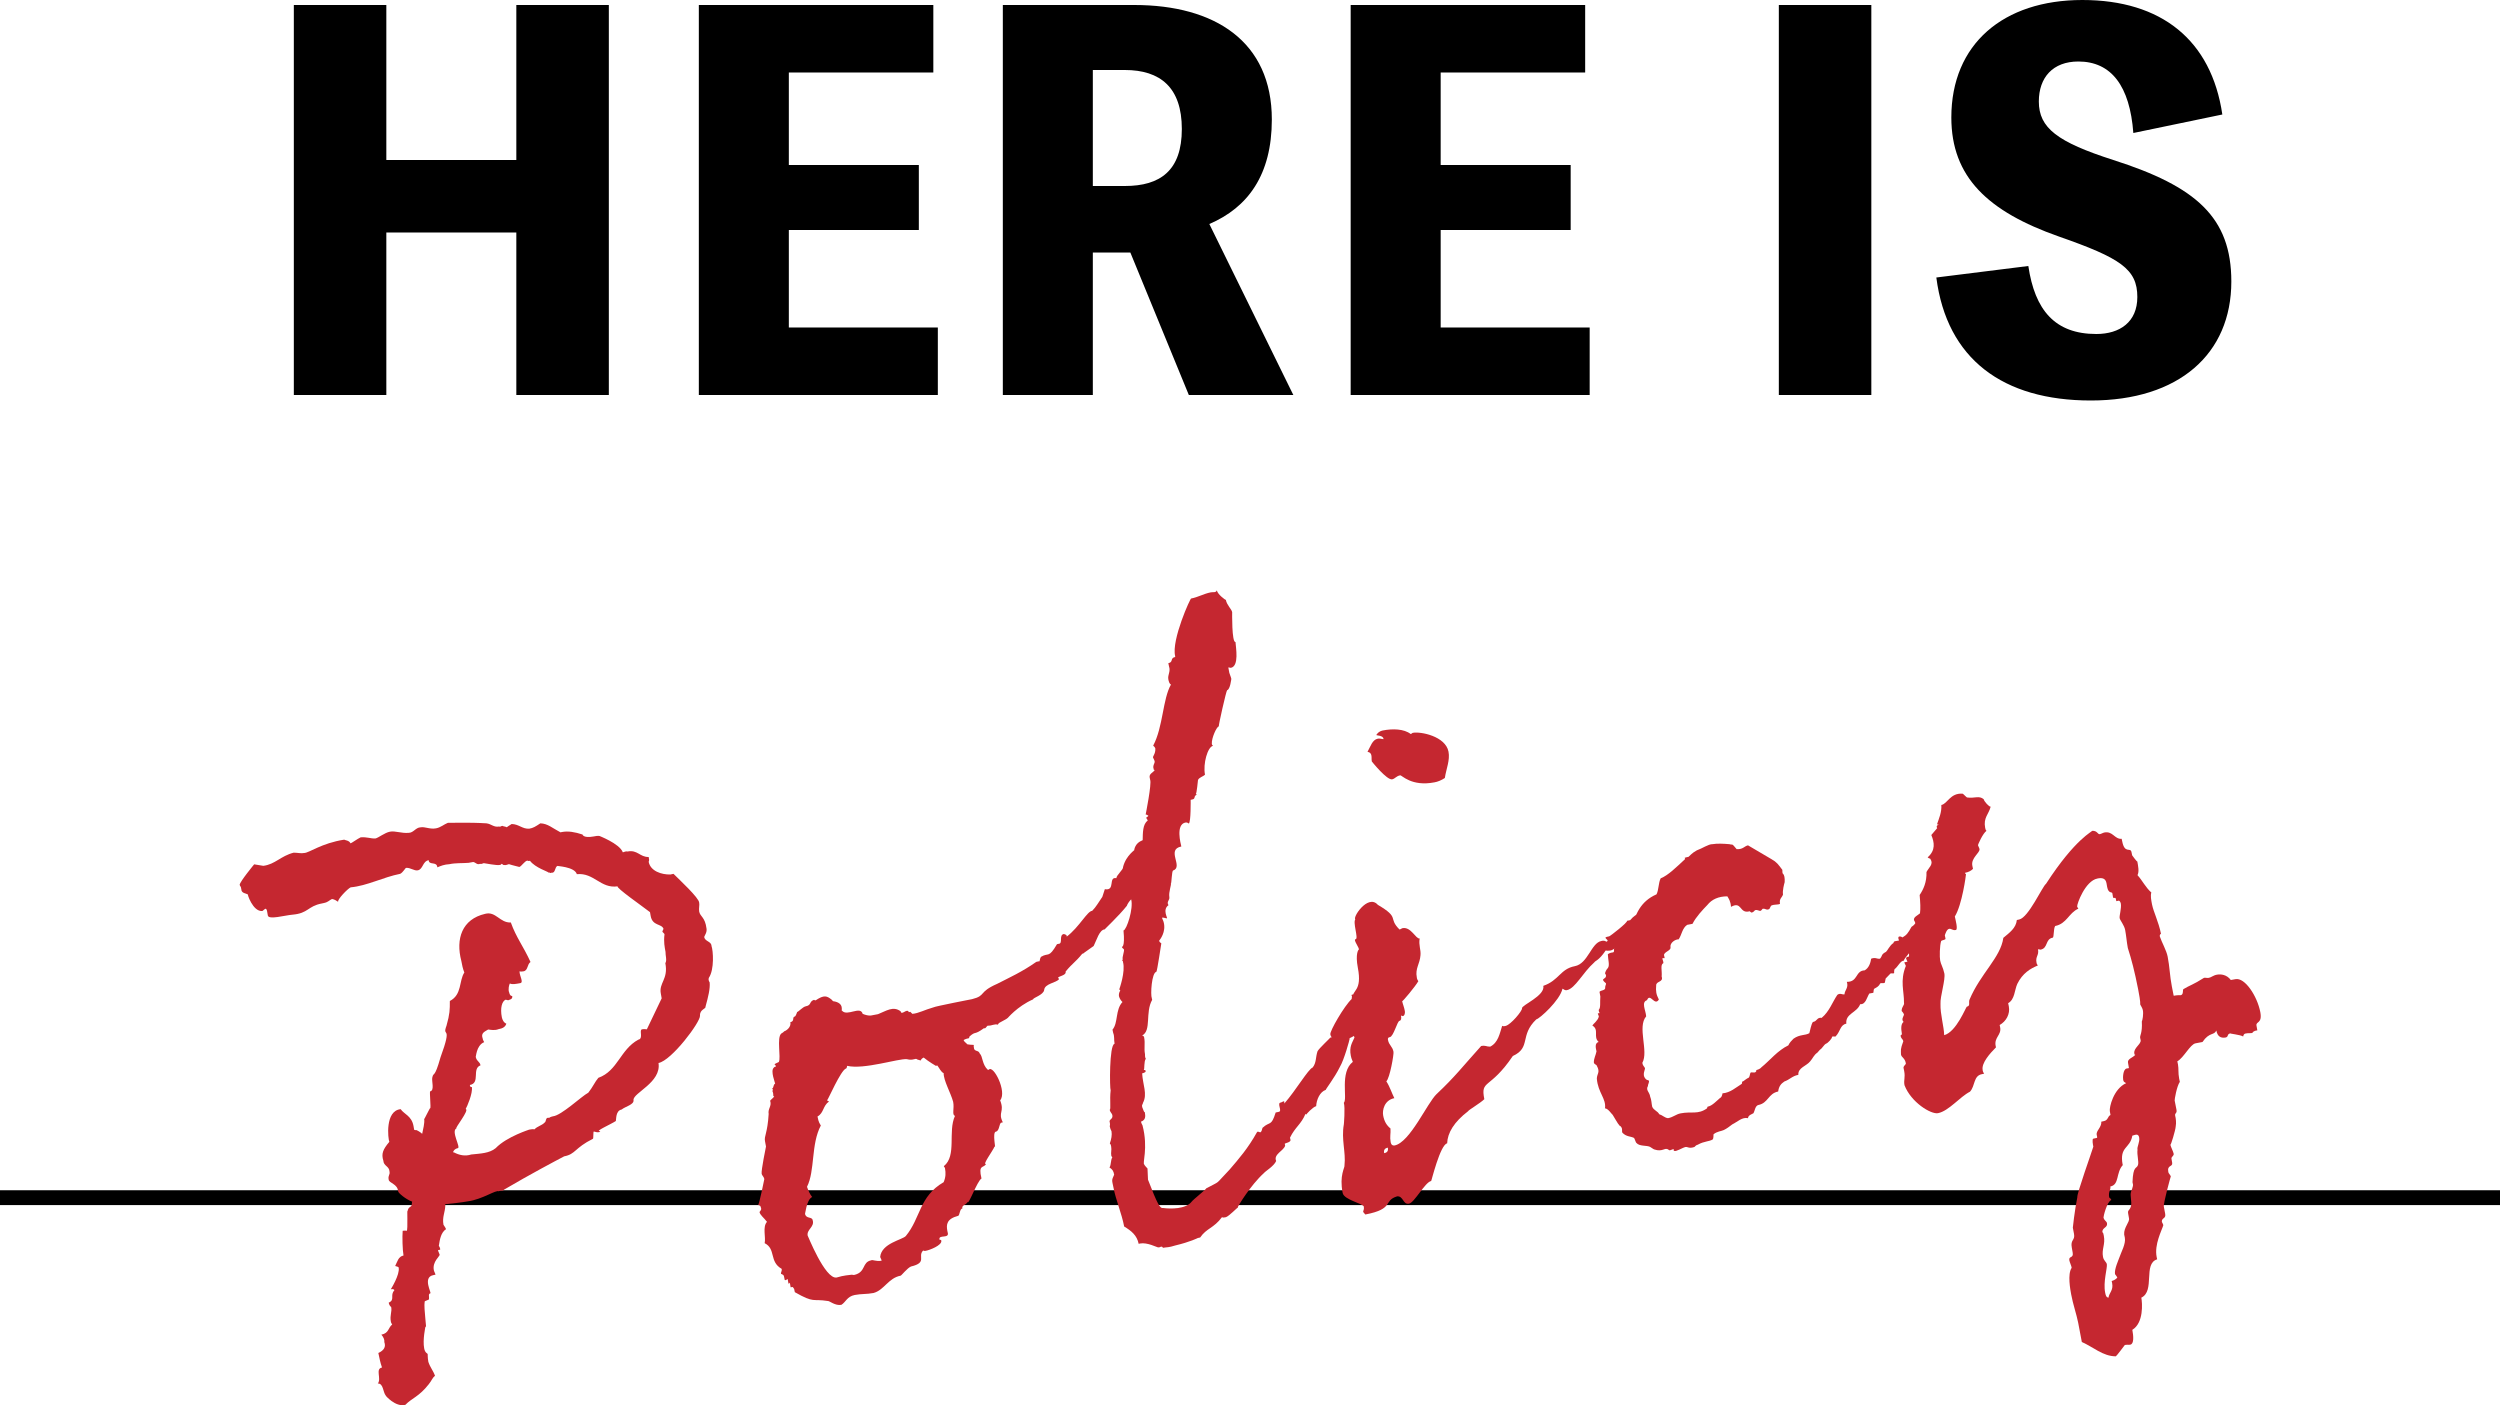 <?xml version="1.0" encoding="UTF-8"?>
<svg id="_レイヤー_2" data-name="レイヤー 2" xmlns="http://www.w3.org/2000/svg" viewBox="0 0 150 84.31">
  <defs>
    <style>
      .cls-1 {
        fill: #c52730;
      }

      .cls-2 {
        fill: none;
        stroke: #000;
        stroke-miterlimit: 10;
        stroke-width: .89px;
      }
    </style>
  </defs>
  <g id="_ポリシー" data-name="ポリシー">
    <g>
      <path d="M36.53.3v23.4h-5.55v-9.75h-7.8v9.75h-5.55V.3h5.55v9.3h7.8V.3h5.55Z"/>
      <path d="M56.27,19.65v4.05h-14.34V.3h14.07v4.05h-8.67v5.55h7.8v3.9h-7.8v5.85h8.94Z"/>
      <path d="M71.33,23.7l-3.51-8.55h-2.25v8.55h-5.4V.3h7.89c4.83,0,8.25,2.19,8.25,6.87,0,3.33-1.44,5.28-3.75,6.27l5.04,10.26h-6.27ZM65.57,11.16h1.92c2.13,0,3.42-.93,3.42-3.42s-1.29-3.54-3.42-3.54h-1.92v6.96Z"/>
      <path d="M95.38,19.65v4.05h-14.34V.3h14.07v4.05h-8.67v5.55h7.8v3.9h-7.8v5.85h8.94Z"/>
      <path d="M112.28,23.7h-5.55V.3h5.55v23.4Z"/>
      <path d="M121.7,15.96c.39,2.64,1.59,4.08,4.08,4.08,1.41,0,2.46-.72,2.46-2.22,0-1.68-1.02-2.34-4.71-3.63-4.26-1.5-6.45-3.57-6.45-7.14,0-4.41,3.12-7.05,7.86-7.05s7.74,2.4,8.4,6.87l-5.34,1.11c-.21-2.82-1.32-4.29-3.3-4.29-1.53,0-2.37.96-2.37,2.4,0,1.59,1.11,2.43,4.47,3.51,4.98,1.59,7.08,3.45,7.08,7.29,0,4.35-3.15,7.14-8.43,7.14s-8.64-2.49-9.27-7.38l5.52-.69Z"/>
    </g>
    <g>
      <line class="cls-2" y1="71.86" x2="150" y2="71.86"/>
      <g>
        <path class="cls-1" d="M26.72,72.31c-.01.44-.2.71-.11,1.18.06.08.14.21.15.26-.3.2-.37.6-.43,1,0,0,.06.08.08.18v.05s-.13.03-.13.03c0,.05.09.22.1.27.02.09-.45.42-.35.93.02.09.08.18.1.27l-.14.03c-.65.13-.08,1.08-.17,1.09-.14.03-.06.2-.08.35,0,.05-.27.1-.26.15-.07.4.16,1.8.05,1.48,0,0-.18.81-.08,1.32.05.28.2.3.21.34s-.01.19.04.47c.12.36.29.52.4.84-.17.13-.19.28-.38.51-.58.74-1,.82-1.4,1.23-.59.16-1.22-.58-1.17-.55-.18-.21-.14-.74-.48-.73.23-.29-.17-.88.25-.96-.1-.27-.16-.59-.22-.87.35-.16.46-.38.36-.65.02-.15-.06-.32-.18-.45.46-.09.4-.41.65-.61-.06-.08-.07-.13-.08-.18-.07-.37.08-.59.02-.87-.06-.04-.12-.12-.15-.26.4-.17.06-.44.34-.74,0-.05-.06-.08-.16-.07h-.05s.55-.87.47-1.29c0-.05-.11-.07-.21-.1.14-.27.18-.56.5-.63-.06-.33-.08-1.14-.05-1.48,0,0,.14-.03.24,0,.09-.02,0-1.49.06-1.17,0-.24.23-.29.22-.33.04-.06.02-.15.05-.25-.42-.16-.82-.52-.84-.61-.04-.47-.53-.48-.57-.71-.05-.28.09-.26.05-.49-.02-.33-.35-.32-.37-.65-.13-.41-.03-.67.36-1.13-.08-.18-.27-1.87.68-1.96.2.3.66.4.77,1.01l.04.23q.1.03.15.02s.21.1.33.22c.05-.25.16-.66.12-.89,0,.05.35-.69.36-.65.06.04-.05-1,0-1.01.28-.05.07-.64.13-.84.08-.35.12.12.49-1.2.76-2.07.07-1.12.36-1.9.2-.71.2-.95.2-1.48.74-.38.54-1.21.87-1.71-.09-.22-.14-.46-.18-.69-.35-1.33.04-2.51,1.43-2.83.64-.17.88.55,1.54.52.32.9.76,1.44,1.18,2.37-.21.14-.14.51-.42.56-.05,0-.14.03-.24,0,0,.29.27.67.04.71-.28.05-.46.09-.62.02-.04.06-.12.36-.04.54.03.14.09.22.18.21.03.14-.06.2-.15.22-.08.06-.14.03-.24,0-.22.09-.34.5-.23,1.06.03.14.11.32.27.38-.06.2-.23.29-.47.33-.22.09-.47.04-.62.02-.26.15-.44.23-.33.54,0,.05.02.09.09.22-.49.19-.49.96-.51.87.05.28.25.29.29.52-.54.2.01,1.06-.64,1.18.02.09.03.14.12.12.07.37-.3,1.21-.37,1.32.25.05-.69,1.19-.55,1.16-.35.16.27,1.15.08,1.19s-.26.15-.29.25h.05c.32.17.68.25,1.04.13.57-.06,1.09-.07,1.47-.38.68-.71,2.09-1.13,2-1.11.09-.02.23-.04.33-.02.16-.18.44-.23.6-.4.13-.07.03-.34.28-.29.08-.06.18-.08.22-.09.52-.05,1.7-1.19,2.13-1.42.27-.34.4-.66.6-.89,1.17-.42,1.31-1.7,2.4-2.29.32-.06.03-.58.22-.62.14-.03.24,0,.29,0l.89-1.86-.05-.28c-.13-.65.46-.86.27-1.83.11-.17,0-.48.01-.68-.05-.28-.12-.6-.06-1.05,0-.05-.12-.12-.13-.17l.07-.16c-.11-.32-.66-.16-.77-.77l-.04-.23c-.45-.35-2.07-1.48-1.94-1.55-1.03.15-1.41-.83-2.45-.73-.14-.46-1.25-.48-1.16-.5-.18.08-.11.45-.36.41-.08.06-.1-.03-.19-.01,0-.05-.78-.28-1.1-.7-.05,0-.14.03-.15-.02-.19.04-.36.36-.5.39.05,0-.45-.11-.61-.17-.05,0-.18.08-.28.05-.09.02-.11-.07-.16-.07-.09.02.06.04-.13.07s-.79-.09-.94-.11c-.05,0-.13.07-.23.04-.18.08-.26-.09-.41-.11l-.28.05c-.38.03-.77,0-1.14.08-.33.02-.51.1-.73.19-.03-.38-.5-.1-.52-.43-.37.07-.33.54-.65.61-.23.04-.42-.16-.7-.15-.05,0-.19.28-.36.36-1.02.2-1.98.72-2.97.81-.18.08-.82.74-.75.87-.11-.07-.22-.15-.37-.17-.18.08-.21.18-.48.24l-.14.03c-.84.16-.8.59-1.75.67-.47.04-1.43.32-1.48.05l-.05-.28s-.02-.09-.07-.13c-.09.02-.17.13-.21.14-.57.06-.93-1.07-.86-.99-.11-.07-.4-.07-.4-.31l-.03-.14q-.06-.08-.07-.13c.01-.19.87-1.23.87-1.23l.55.09c.71-.09,1.04-.59,1.82-.79.24,0,.44.06.63.02.29,0,1.04-.59,2.4-.8.06.04.3.04.38.22.05,0,.43-.28.61-.36.38-.03.59.08.88.07.19-.04.56-.35.88-.41s.69.11,1.12.07c.29,0,.42-.32.71-.33.28-.05.56.13.93.06.28-.05.48-.24.71-.33.19.01,1.2-.04,2.32.03.3.04.43.25.76.19.06.04.09-.02.19-.04.06.04.25.05.26.09,0,0,.17-.13.3-.2.44.01.64.31,1.06.28.23-.04.36-.12.66-.32.44.01.73.29,1.21.54l.09-.02c.37-.07.77,0,1.23.15,0,0,.04.23.65.12.14-.03.28-.05.38-.03-.1-.03,1.19.44,1.39.98.09-.02.18-.08.28-.05.6-.12.74.34,1.27.33.03.14.04.19,0,.29.11.56.77.77,1.3.76l.19-.04c.36.36,1.53,1.44,1.54,1.73.03.14-.03.34,0,.53.06.32.35.32.44,1.02.04.23-.11.41-.14.51.05.28.43.25.44.54.1.27.18,1.41-.16,1.91-.03.1-.02.15.05.28.03.38-.08.83-.25,1.45.03.14-.35.16-.33.54.03.38-1.7,2.69-2.49,2.84.18,1.17-1.53,1.79-1.5,2.22.05.28-.5.39-.71.57-.37.07-.32.59-.35.69-.3.2-1.32.64-.94.61,0,.05-.04.06-.08.06-.09.02-.19-.01-.3-.04-.05,0-.01.44-.06.44-1.1.55-1.03.92-1.72,1.05-.57.3-2.01,1.06-3.61,2q-.04.06-.08.06s-.19-.01-.23.04c-.17-.11-.97.48-1.86.6-.37.07-.94.13-1.36.17Z"/>
        <path class="cls-1" d="M49.98,60.07c.74.1.46.63.54.57.31.37,1.1-.31,1.24.19.16.07.36.12.5.1l.42-.08c.49-.19.91-.51,1.36-.17.05.28.39-.22.49.05l.09-.02.12.12c.38-.03.73-.24,1.27-.39.08-.06,2.41-.51,2.31-.49.87-.22.35-.41,1.51-.92.74-.38,1.5-.72,2.35-1.32l.14-.03c.1.03.03-.1.14-.27.47-.28.45.11.96-.76l.09-.02c.29,0,0-.53.32-.59.1.03.2.06.17.16.76-.58,1.24-1.54,1.53-1.55.24-.24.38-.51.61-.84l.15-.46c.65.12.19-.76.69-.66.01-.19.43-.52.4-.66.19-.76.8-1.07.67-1.04.08-.35.29-.49.51-.58.01-.44,0-.96.3-1.17,0-.05-.07-.13-.07-.13-.03-.14.08-.06.11-.17-.06-.04-.11-.07-.16-.07,0,0,.37-1.85.27-2.08l-.03-.14c-.04-.23.19-.28.3-.44-.11-.07-.06-.08-.06-.08-.08-.18.08-.35.06-.44,0-.05-.09-.22-.09-.22-.06-.08.15-.22.13-.56,0,0-.02-.09-.13-.17.6-1.13.57-2.81,1.07-3.67-.1-.03-.14-.21-.16-.31-.05-.28.15-.46.04-.78l-.04-.19c.32-.06.09-.31.41-.37v-.05c-.24-.97.94-3.55.96-3.46.42-.08.76-.29,1.18-.37.14-.03.3.04.36-.12.04.23.5.58.54.57.06.32.35.56.38.74,0,0-.03,1.84.2,1.79.02.33.23,1.45-.28,1.55-.05,0-.1-.03-.15-.02l.06.32c.02.09.09.22.12.36,0,0-.07.64-.25.68-.05,0-.54,2.18-.5,2.17-.14.03-.44.71-.42,1.04,0,.05.02.09.07.13-.32.06-.61,1.08-.48,1.73-.12.12-.35.16-.42.32,0,0-.08.83-.13.84l.06.04c-.22.09-.05.25-.28.29l-.09.02s.02,1.34-.11,1.42c-.05,0-.06-.08-.2-.06-.6.12-.29,1.26-.25,1.44-.93.18.14,1.22-.49,1.44-.09.02-.09.79-.14.8.05,0-.14.51-.09.79.04.19-.19.28-.05.49-.38.27-.04.78-.09.79s-.2-.06-.3-.04c.02.09.08.18.1.27.16.59-.23,1.06-.27,1.11.03.14.12.12.13.17,0-.05-.25,1.69-.3,1.7-.28.05-.36,1.37-.27,1.59l.02.09c-.43.76-.03,1.84-.6,2.14.1.03.11.07.12.12.07.37-.02.63.05,1,0,.05-.01.19.05.28-.12.12-.07.64-.12.65,0,.05.09-.02.11.08s-.21.14-.21.14c.03.67.33,1.24.05,1.77-.02.15-.08.06-.05.25.09.22.11.32.16.31.05.28.04.47-.23.57.03.14.08.18.09.22.36,1.37-.03,2.32.11,2.34-.05,0,.19.25.19.25l.03.67c.57,1.48.72,1.74.91,1.7.45.06,1.36.07,1.71-.38.07-.11.95-.81.86-.79.96-.52.46-.14,1.42-1.14.55-.64,1.1-1.27,1.64-2.24.04-.06.09-.02.19.01.09-.02.11-.17.14-.27.45-.42.52-.05.79-.92l.19-.04c.23-.04-.15-.55.13-.56.18-.08.21-.14.2.06.71-.81,1.43-2.06,1.7-2.16.23-.29.17-.61.29-.97.07-.16.8-.83.76-.82l.09-.02c-.06-.08-.07-.13-.08-.18-.04-.19.83-1.7,1.28-2.12,0-.05.02-.15.02-.15-.15-.26.39.02.39-.22,0,0,.45.06.44.01-.21.18.02,1.1-.15,1.23-.1.21-.19.04-.26.15-.05,0-.03.1-.07.16-.07.11.21.59-.02.87-.2.23-.57.3-.47.33,0,.05-.33,1.27-.59,1.7-.31.64-.89,1.38-.84,1.37-.36.12-.56.59-.58.98-.19.04-.63.51-.58.5,0,0-.05,0-.06-.04-.26.63-.62.79-.93,1.43l.02.09c.09.22-.39.22-.33.3l.02.09c-.09.31-.72.52-.54.92-.13.31-.65.61-.73.72-.82.74-1.58,2.04-1.47,1.87-.07.11-.11.17-.1.21-.05,0-.49.48-.71.57-.09.02-.19.04-.24,0-.5.67-.93.66-1.31,1.22l-.14.03s-.44.23-1.36.45c-.41.13-.46.09-.74.14,0-.05-.06-.08-.11-.07s-.08.06-.19.04c-.05,0-.64-.31-1.06-.23l-.09.02c-.1-.51-.44-.78-.87-1.04-.15-.79-.5-1.59-.64-2.33-.09-.46-.13-.41.04-.78-.04-.23-.11-.32-.28-.43.11-.17.06-.44.17-.61l-.06-.08c-.04-.23.03-.34-.01-.57,0-.05-.03-.14-.08-.18.09-.26.14-.51.1-.74-.07-.13-.09-.22-.11-.32.05,0,0-.24.01-.19-.09-.22.21-.18.15-.46-.02-.09-.13-.17-.16-.31.09-.02-.01-.58.06-1.17-.06-.08-.09-2.73.23-2.79v-.05c-.04-.19.01-.39-.08-.61l-.04-.19c.35-.41.16-1.19.6-1.66-.06-.04-.18-.21-.21-.34-.02-.09,0-.24.08-.35q-.06-.04-.06-.08s.38-1.04.22-1.63c0-.05-.02-.09-.06-.08l.04-.06v-.05c-.03-.09.1-.45.08-.55,0-.05-.11-.08-.13-.17,0,0,.2.06.1-.98.19-.04.61-1.32.46-1.87-.12.12-.23.29-.26.39-.5.63-1.36,1.42-1.32,1.41-.33.02-.5.67-.67,1-.17.13-.68.47-.63.46h-.05c-.43.53-.57.55-1,1.07v.05c0,.19-.43.23-.46.33q.06.04.06.08c-.15.22-.86.26-.89.65-.04.3-.68.47-.66.56-.98.43-1.56,1.17-1.52,1.11-.12.12-.57.3-.56.35l-.04.06c-.2-.06-.37.07-.57.06-.1-.03-.15.22-.26.15-.63.46-.46.14-.87.5l-.03.1c-.09.02-.19.04-.32.11,0,.05.07.13.18.21-.03.1.45.06.45.1-.06-.04-.01.19,0,.24.13.17.25.05.34.27.18.16.13.65.48.97h.05c.27-.35,1.12,1.32.69,1.83.28.72-.15.7.16,1.32l-.09.02c-.14.03-.1.5-.33.54s.03,1.15-.07.88c-.13.31-.75,1.11-.52,1.06-.14.27-.48,0-.27.87-.26.15-.79,1.65-.84,1.41-.1.21-.35.16-.31.4-.15-.02-.16.42-.25.43-.69.18-.72.52-.65.9l.02.09c.13.41-.56.11-.49.43,0,.05.09-.02.11.07.05.28-.71.57-.94.61,0,0-.09.02-.15-.02-.36.36.28.72-.73.96-.22.09-.57.54-.62.55-.74.14-.99.87-1.63,1.04-.42.08-.71.04-1.13.12-.46.09-.54.44-.8.59-.37.07-.72-.25-.81-.23-.94-.15-.79.15-1.98-.53l-.04-.19c-.06-.08-.07-.13-.12-.12l-.09.02-.05-.28c-.04.06-.08.06-.08.06l-.05-.28s-.08.06-.13.07-.06-.04-.06-.08l-.04-.19c-.06-.08-.17-.11-.17-.11-.02-.09.07-.16.04-.3-.76-.43-.33-1.19-1.02-1.54.08-.35-.14-.98.14-1.28-.19-.25-.41-.4-.45-.59,0,0,.12-.12.1-.21-.04-.19-.08-.18-.18-.21.08-.11.37-1.56.37-1.56-.03-.14-.14-.21-.16-.31-.04-.19.26-1.64.26-1.64l-.06-.32c-.06-.32.15-.46.22-1.63-.06-.32.2-.47.09-.79,0-.05.37-.31.19-.28,0-.24-.05-.28-.05-.28l.02-.15c-.06-.04-.1-.03,0-.05.04-.06.05-.25.14-.27,0-.05-.29-.76-.09-.95.04-.06.08-.06.13-.07l-.02-.09-.06-.04c.04-.06.08-.06.26-.15.14-.27-.14-1.47.15-1.71,0,0,.13-.07.17-.13.09-.02.44-.23.37-.55.28-.05.09-.31.27-.34.05,0,.14-.27.14-.27.09-.02.33-.3.51-.34.37-.07.19-.28.5-.39,0,0,.06.04.1.03.51-.34.67-.27.96-.04ZM55.4,63.46c-.13.07-.16.17-.16.17l-.2-.06c-.12-.12-.22.09-.63-.02-.49-.05-2.57.64-3.58.4-.03.1-.02.15-.07.16-.32.11-1.08,1.89-1.13,1.9,0,.05.06.04.11.08-.38.27-.3.68-.69.9.07.37.13.41.2.54-.6,1.13-.34,2.71-.83,3.68.1.27.18.45.31.61-.35.16-.42,1.09-.43,1,.06.33.42.16.46.39.13.41-.37.55-.3.93-.02-.09,1.04,2.64,1.74,2.51.41-.13.79-.15.84-.16.14-.03.1.03.24,0,.69-.18.43-.76.99-.87.08-.06.31.09.63.02-.02-.09-.08-.18-.09-.22.08-.83,1.34-1.03,1.54-1.26.9-1.09.79-2.37,2.27-3.23.13-.31.13-.56.08-.83,0-.05-.06-.08-.07-.13.79-.63.23-2.07.67-3.02-.2-.06-.03-.43-.11-.84-.15-.55-.58-1.28-.57-1.72-.16-.07-.25-.29-.38-.46l-.09.02s-.43-.25-.72-.49Z"/>
        <path class="cls-1" d="M81.35,55.17c-.29,0,.71-1.58,1.32-.88,1.36.8.58.76,1.3,1.48.09-.02.13-.07.18-.08.51-.1.8.66,1.03.62-.07.4.08.66.05,1-.04.54-.33.79-.22,1.34,0,.05.03.14.09.22-.18.32-.96,1.25-.97,1.2.04.19.12.36.16.59.02.09,0,.29-.13.31,0,0-.06-.04-.1-.03.04.19,0,.29-.09.31-.14.03-.35.93-.58.98-.05,0-.14.03-.11.17.06.32.27.38.33.71.03.14-.22,1.58-.43,1.77.2.3.33.71.48,1.01-.6.12-.73.72-.67,1.04.07.37.21.59.44.78.02.33-.05.49.01.82.04.19.14.21.23.2.93-.18,1.96-2.55,2.53-3.09,1.1-1.03,1.56-1.65,2.67-2.88.28-.05.3.04.54.04.48-.24.57-.78.72-1.25.06.04.15.02.19.01.32-.06,1.03-.92,1-1.06-.04-.19,1.4-.75,1.28-1.35.95-.33,1.01-1.01,1.89-1.18.79-.15.98-1.39,1.59-1.51.09-.02.19-.04.3.04.05,0,.08-.06.08-.06,0-.05-.12-.12-.13-.17s.13-.07.22-.09c.05,0,1.14-.85,1.07-.93l.19-.04c.82-.98,1.59-.02.5.58-.13.07-.32.35-.5.39-.37.07-.81.78-1.18.85-.05,0-.14.03-.29,0-.41.61-.61.6-.68.71-.7.62-1.14,1.57-1.65,1.67-.09.02-.15-.02-.26-.09-.15.7-1.38,1.81-1.57,1.84-1.02.97-.3,1.69-1.41,2.2-1.39,2.05-1.95,1.39-1.71,2.59-.24.24-.98.67-.97.72-.84.64-1.24,1.3-1.26,1.93-.42.08-.95,2.3-.96,2.26-.37.07-1,1.3-1.33,1.36-.37.07-.33-.47-.71-.44-.86.26-.14.75-1.91,1.09-.06-.08-.12-.12-.13-.17s.07-.11.04-.3-1.18-.4-1.27-.82c-.21-1.07.14-1.52.11-1.66.09-.79-.2-1.55-.04-2.45,0,.05.09-1.03,0-1.3.24-.24-.26-1.83.54-2.46-.08-.18-.1-.27-.12-.36-.11-.56.09-.79.22-1.1-.08-.18-.1-.27-.11-.32-.14-.74.16-1.67.17-1.62-.03-.14-.1-.27-.14-.46-.09-.46.56-.35.28-1.79-.16-.84.04-1.07.04-1.07.14-.03-.36-.61-.17-.64s-.21-1.07,0-1.21ZM83.27,68.86q-.28.05-.22.33.28-.05.22-.33ZM86.07,46.94c-1.39.27-1.96-.44-2.06-.42-.23.04-.3.2-.48.24-.32.06-1.22-1.07-1.22-1.07-.03-.14,0-.24-.03-.38-.02-.09-.08-.18-.23-.2.18-.32.29-.73.62-.79.09-.02.19.01.34.03,0-.24-.43-.21-.43-.25,0,0,.1-.21.38-.27.6-.12,1.28-.1,1.68.21.05,0,.08-.06.13-.07.46-.09,1.96.2,2.14,1.13.1.51-.14,1.04-.22,1.58-.21.14-.44.23-.62.26Z"/>
        <path class="cls-1" d="M114.86,56.89c-.09.02-.64.65-.63.75-.19-.01-.36.36-.53.49-.05,0-.06.2-.05.25-.04.06-.19-.01-.23.04l-.28.29s-.05.25-.05.25c-.08.06-.24,0-.28.05-.07.16-.2.23-.33.3-.09.02-.05.25-.09.26l-.23.04c-.15.22-.21.67-.55.64-.19.52-.9.56-.83,1.17-.37.07-.35.45-.63.75,0,.05-.19-.01-.23.04.02.09-.26.39-.36.41-.13.07-.23.29-.36.36l-.16.18c-.21.14-.27.34-.43.52-.23.29-.74.38-.71.81-.37.07-.52.29-.84.4-.21.14-.33.3-.37.6-.6.12-.59.69-1.19.81-.19.04-.22.38-.29.49-.08.06-.32.11-.33.3-.35-.08-.63.22-.94.37-.17.13-.34.26-.51.34-.13.07-.42.08-.62.26,0,.05,0,.24-.04.3-.21.14-.51.1-.9.32-.14.03-.17.13-.21.14-.32.11-.39-.02-.53,0-.19.04-.57.3-.68.23-.05,0-.02-.09-.02-.09-.06-.04-.22.09-.28.05-.23-.2-.32.06-.72,0-.2-.06-.15-.02-.26-.09l-.17-.11c-.21-.1-.63-.02-.81-.23-.06-.04-.1-.27-.16-.31-.21-.1-.44-.06-.68-.3-.06-.08.01-.19-.06-.32-.07-.13-.11-.07-.12-.12-.12-.12-.27-.43-.41-.64-.06-.04-.27-.38-.46-.39.08-.59-.42-.93-.49-1.78,0-.29.22-.38,0-.77-.02-.09-.16-.07-.18-.21,0-.24.11-.41.16-.66-.03-.14-.14-.5.13-.56-.35-.32.05-.73-.38-.99.07-.11.33-.3.38-.51.04-.06-.08-.18-.04-.23,0,0,.1.03.09-.02,0,0-.07-.13-.04-.19.12-.12.06-.44.09-.79l-.05-.28c.08-.11.37-.07.34-.26.01-.19.04-.06.05-.25-.06-.04-.18-.16-.18-.21s.17-.13.16-.17c.07-.11-.04-.19-.04-.23.06-.2.14-.27.18-.32.11-.17,0-.48-.01-.82.3-.2.39.02.37-.31.1-.5.58-.98,1.06-1.26.23-.81.51-1.59,1.49-2.02.14-.27.11-.69.25-.96.45-.18.93-.66,1.46-1.15.04-.06-.11-.07.07-.11l.14-.03c.08-.06.2-.23.5-.39.32-.11.7-.38.94-.37.28-.05.67-.03,1.01,0,.2.06.14-.03.26.09l.18.21c.39.02.45-.18.68-.23l1.41.83c.32.18.4.31.65.64,0,.05,0,.24.04.23q.12.12.1.51c-.03.1-.14.51-.1.74-.06.2-.24.24-.18.56-.13.07-.33.02-.51.1-.05,0-.1.21-.15.22-.18.08-.2-.06-.39-.02,0,0-.07.11-.12.12-.09.02-.21-.1-.34-.03,0,0-.08.11-.17.13s-.12-.12-.2-.06c-.56.11-.41-.64-1.06-.28-.02-.33-.14-.5-.22-.63-.53,0-.93.18-1.2.52-.28.29-.68.71-.89,1.13l-.32.06c-.3.2-.32.59-.51.87-.19-.01-.54.2-.49.48.04.19-.38.27-.39.46l.04.19s-.15-.02-.14.03c.02.09.09.22.05.28-.18.08-.06.44-.09.79.12.36-.34.26-.33.54-.03.34,0,.53.16.84-.25.43-.52-.43-.71.04-.36.12-.08.59-.05.97-.55.64.16,2.09-.23,2.79.04.23.14.21.16.35,0,.05-.17.37.01.58.14.21.33-.02.17.4.02.09-.07.11-.05.25s.14.21.18.45c.08.18.08.42.12.6.09.22.34.27.42.45.2.06.33.22.53.24.32-.06.48-.24.76-.29.65-.13,1.03.09,1.58-.3.04-.06-.02-.09.07-.11.23-.04.51-.34.72-.52.05,0,.12-.12.14-.27.47-.04.8-.35,1.14-.56.08-.06-.03-.14.11-.17,0,0,.25-.19.3-.2.09-.02.09-.26.13-.31.08-.06.25.05.32-.06.05,0-.02-.09.07-.11s.22-.09.26-.15c.54-.44.96-1,1.62-1.32.07-.16.19-.28.31-.4.38-.27.69-.18.95-.33.06-.2.1-.5.21-.67.28-.05.23-.29.53-.25.46-.38.64-.94.94-1.38.17-.13.29,0,.43-.03,0-.24.26-.39.14-.75.68.01.5-.67,1.07-.69.26-.15.35-.45.39-.7.27-.1.34.03.53,0,.16-.18.05-.25.36-.41.08-.06.22-.38.43-.52.05,0-.02-.09.12-.12l.23-.04c-.17-.4.25-.19.2-.18.26-.15.34-.26.55-.64.3-.2.37-.31.62-.26.37.17.07.61.12.89,0,0-.19.04-.17.13-.03.1-.02.15-.09.26-.04.06-.37.07-.34.26ZM114.86,56.89s.06.04.06.04c0,0-.05,0-.06-.04Z"/>
        <path class="cls-1" d="M116.22,49.46c.12-.36.29-.73.26-1.16.37-.07.53-.73,1.27-.68.05,0,.24.24.29.23.44.06.7-.13.98.1.03.14.33.47.42.45-.11.45-.45.66-.33,1.27.02.09.03.14.08.18-.21.14-.52.82-.51.87s.07.13.09.22c.04.23-.52.53-.43,1l.04.19c-.12.12-.25.19-.48.24,0,.05.06.08.06.08,0,.05-.23,1.83-.67,2.54.04.19.2.78.06.81-.19.04-.26-.09-.4-.07s-.23.29-.26.39l.04.19c.02.09-.18.08-.26.15-.09.26-.1.98-.06,1.17.04.23.17.4.25.77s-.26,1.4-.23,1.83c-.02.63.21,1.36.22,1.88.73-.19,1.31-1.7,1.36-1.71.23-.04.09-.26.16-.42.66-1.57,1.87-2.53,2.03-3.71.37-.31.76-.58.81-1.07l.14-.03c.56-.11,1.4-2,1.61-2.14,1.78-2.75,2.81-3.14,2.76-3.18.33-.02.33.22.47.2.09-.02.18-.08.27-.1.51-.1.61.41,1.04.38l.03.14c.15.79.5.34.56.66l.04.19s.27.38.31.37c.05.28.12.6.01.82.3.33.48.73.83,1.04-.06.2-.01.44.04.71.09.46.39,1.03.54,1.77,0,0-.09.02-.07.16.12.36.4.84.47,1.21.12.6.13,1.18.25,1.78l.11.56h.05c.09-.03.33-.03.38-.03.19-.04.08-.35.17-.37.34-.21.58-.26,1.22-.67.09-.02.15.02.29,0s.26-.15.49-.19.58-.01.83.32l.28-.05c.56-.11,1.3,1,1.49,1.98.13.7-.28.54-.23.81l.05.28-.14.03-.13.07s0,.05-.04.06c-.09.02-.29,0-.38.03-.05,0-.14.03-.16.18-.17-.11-.85-.17-.76-.19-.23.04-.1.21-.29.25-.28.05-.49-.05-.56-.42-.13.31-.42.08-.83.69l-.42.08c-.32.06-.7.86-1.09,1.08l.04.19c.05.28,0,.48.07.85l.04.19c-.19.28-.32,1.07-.31,1.12l.11.56c.04.23-.11.17-.08.35l.03.14s.05.28,0,.53c-.01.19-.3,1.17-.32,1.07.03.14.17.4.2.54s-.16.18-.13.31l.04.23c.05.28-.32.11-.23.57.02.09.13.17.15.26,0-.05-.46,1.63-.42,1.81l.08.42c.06.32-.2.23-.2.47,0,.05.07.13.09.22-.09.31-.55,1.16-.4,1.91l.03.14c-.86.26-.11,1.9-.95,2.3.06.32.15,1.51-.54,1.93.07.37.11.84-.12.89-.09.02-.19-.01-.33.02,0,0-.5.67-.54.68-.77,0-1.36-.56-2.04-.86l-.22-1.16c-.1-.51-.31-1.1-.42-1.7-.05-.28-.23-1.21.03-1.59l-.02-.09c-.02-.09-.09-.22-.12-.36-.05-.28.27-.1.2-.47l-.05-.28c-.1-.51.21-.43.13-.84l-.07-.37s.1-.98.27-1.83c-.04-.19.87-2.72.96-3.03-.02-.09-.09-.46,0-.48l.19-.04s.05,0,.04-.06l-.03-.14c-.04-.23.3-.44.28-.78l.14-.03c.28-.05.23-.29.41-.37l-.04-.23c-.04-.23.22-1.34.98-1.68-.11-.07-.16-.07-.18-.21-.02-.09-.02-.62.21-.67.14-.03.15.02.12-.12l-.04-.23c-.04-.23.28-.29.44-.47-.05,0-.06-.04-.06-.08-.06-.33.42-.56.38-.8l-.03-.14c-.03-.14.14-.27.1-.98.04-.06.11-.45.06-.69-.03-.14-.16-.31-.16-.35s.04-.06-.12-.89c-.21-1.07-.4-1.8-.62-2.48-.07-.37-.09-.71-.16-1.08-.05-.28-.3-.57-.33-.71s.12-.6.07-.88c-.02-.09-.08-.18-.13-.17l-.14.03-.03-.14c-.03-.14-.14.03-.17-.11l-.04-.23c-.02-.09-.23.04-.31-.37l-.04-.23c-.06-.32-.3-.33-.54-.28-.74.14-1.24,1.54-1.22,1.68,0,.05.06.08.07.13-.58.26-.69.9-1.39,1.04-.11.17-.06.69-.15.7-.46.09-.26.63-.73.72,0,0-.1-.03-.15-.02.07.37-.16.42-.09.79,0,.05.02.09.08.18-.45.18-.92.47-1.23,1.1-.17.37-.15.94-.55,1.16l.04.19c.09.46-.16.9-.55,1.12l.03.14c.09.46-.37.6-.27,1.11l.02.09c-.36.36-.88.94-.8,1.36,0,.05.03.14.09.22l-.14.03c-.51.1-.39.7-.71,1.05-.61.31-1.27,1.16-1.92,1.29-.42.08-1.62-.65-2.01-1.68-.06-.33.06-.44-.02-.86l-.04-.19c.02-.15.16-.18.14-.27-.06-.32-.26-.34-.29-.52,0-.29-.05-.28.14-.8-.03-.14-.12-.12-.16-.31-.02-.09.09-.02.07-.16-.05-.28-.06-.57.11-.69-.06-.04-.06-.08-.07-.13-.02-.09.09-.26.09-.31-.02-.09-.14-.21-.14-.21,0-.29.18-.32.14-.51.01-.68-.25-1.3.11-2.19,0-.05-.07-.13-.09-.22l.19-.04s-.07-.13-.08-.18c-.02-.09.08-.11.17-.13.04-.3-.14-.74-.1-.99.37-.55-.23.04.48-1.01-.02-.09-.08-.18-.08-.18-.04-.19.23-.29.36-.41.04-.3.02-.63-.02-1.1.22-.33.43-.76.41-1.38.14-.27.44-.47.24-.77,0-.05-.1-.03-.17-.11.49-.43.4-.9.22-1.34l.35-.41c-.07-.13.01-.19.1-.21ZM127.38,69.89c-.44.47-.2,1.19-.76,1.3.04.19-.13.31-.07.64,0,.05.11.07.13.17-.27.1-.48,1.01-.47,1.05.04.19.18.21.21.34.05.28-.29.25-.28.54.06.04.06.08.09.22.1.51-.14.8-.05,1.26.04.23.2.3.23.44.04.23-.23,1.06-.1,1.71.03.14.05.28.2.3.04-.3.3-.44.22-.86l-.03-.14c.09-.02.27-.1.34-.21-.07-.13-.13-.17-.14-.21-.05-.28.22-.86.25-.96.12-.36.41-.85.34-1.22l-.04-.19c-.03-.43.34-.74.29-.97l-.05-.28c-.04-.23.07-.16.16-.42.09-.31-.08-.66.02-.92,0,0,.13-.31.11-.41l-.03-.14c.04-1.02.24-.77.33-1.03.06-.2-.07-.61-.03-.91-.04-.19.15-.46.1-.74s-.27-.14-.41-.11c-.14.8-.79.63-.58,1.75Z"/>
      </g>
    </g>
  </g>
</svg>